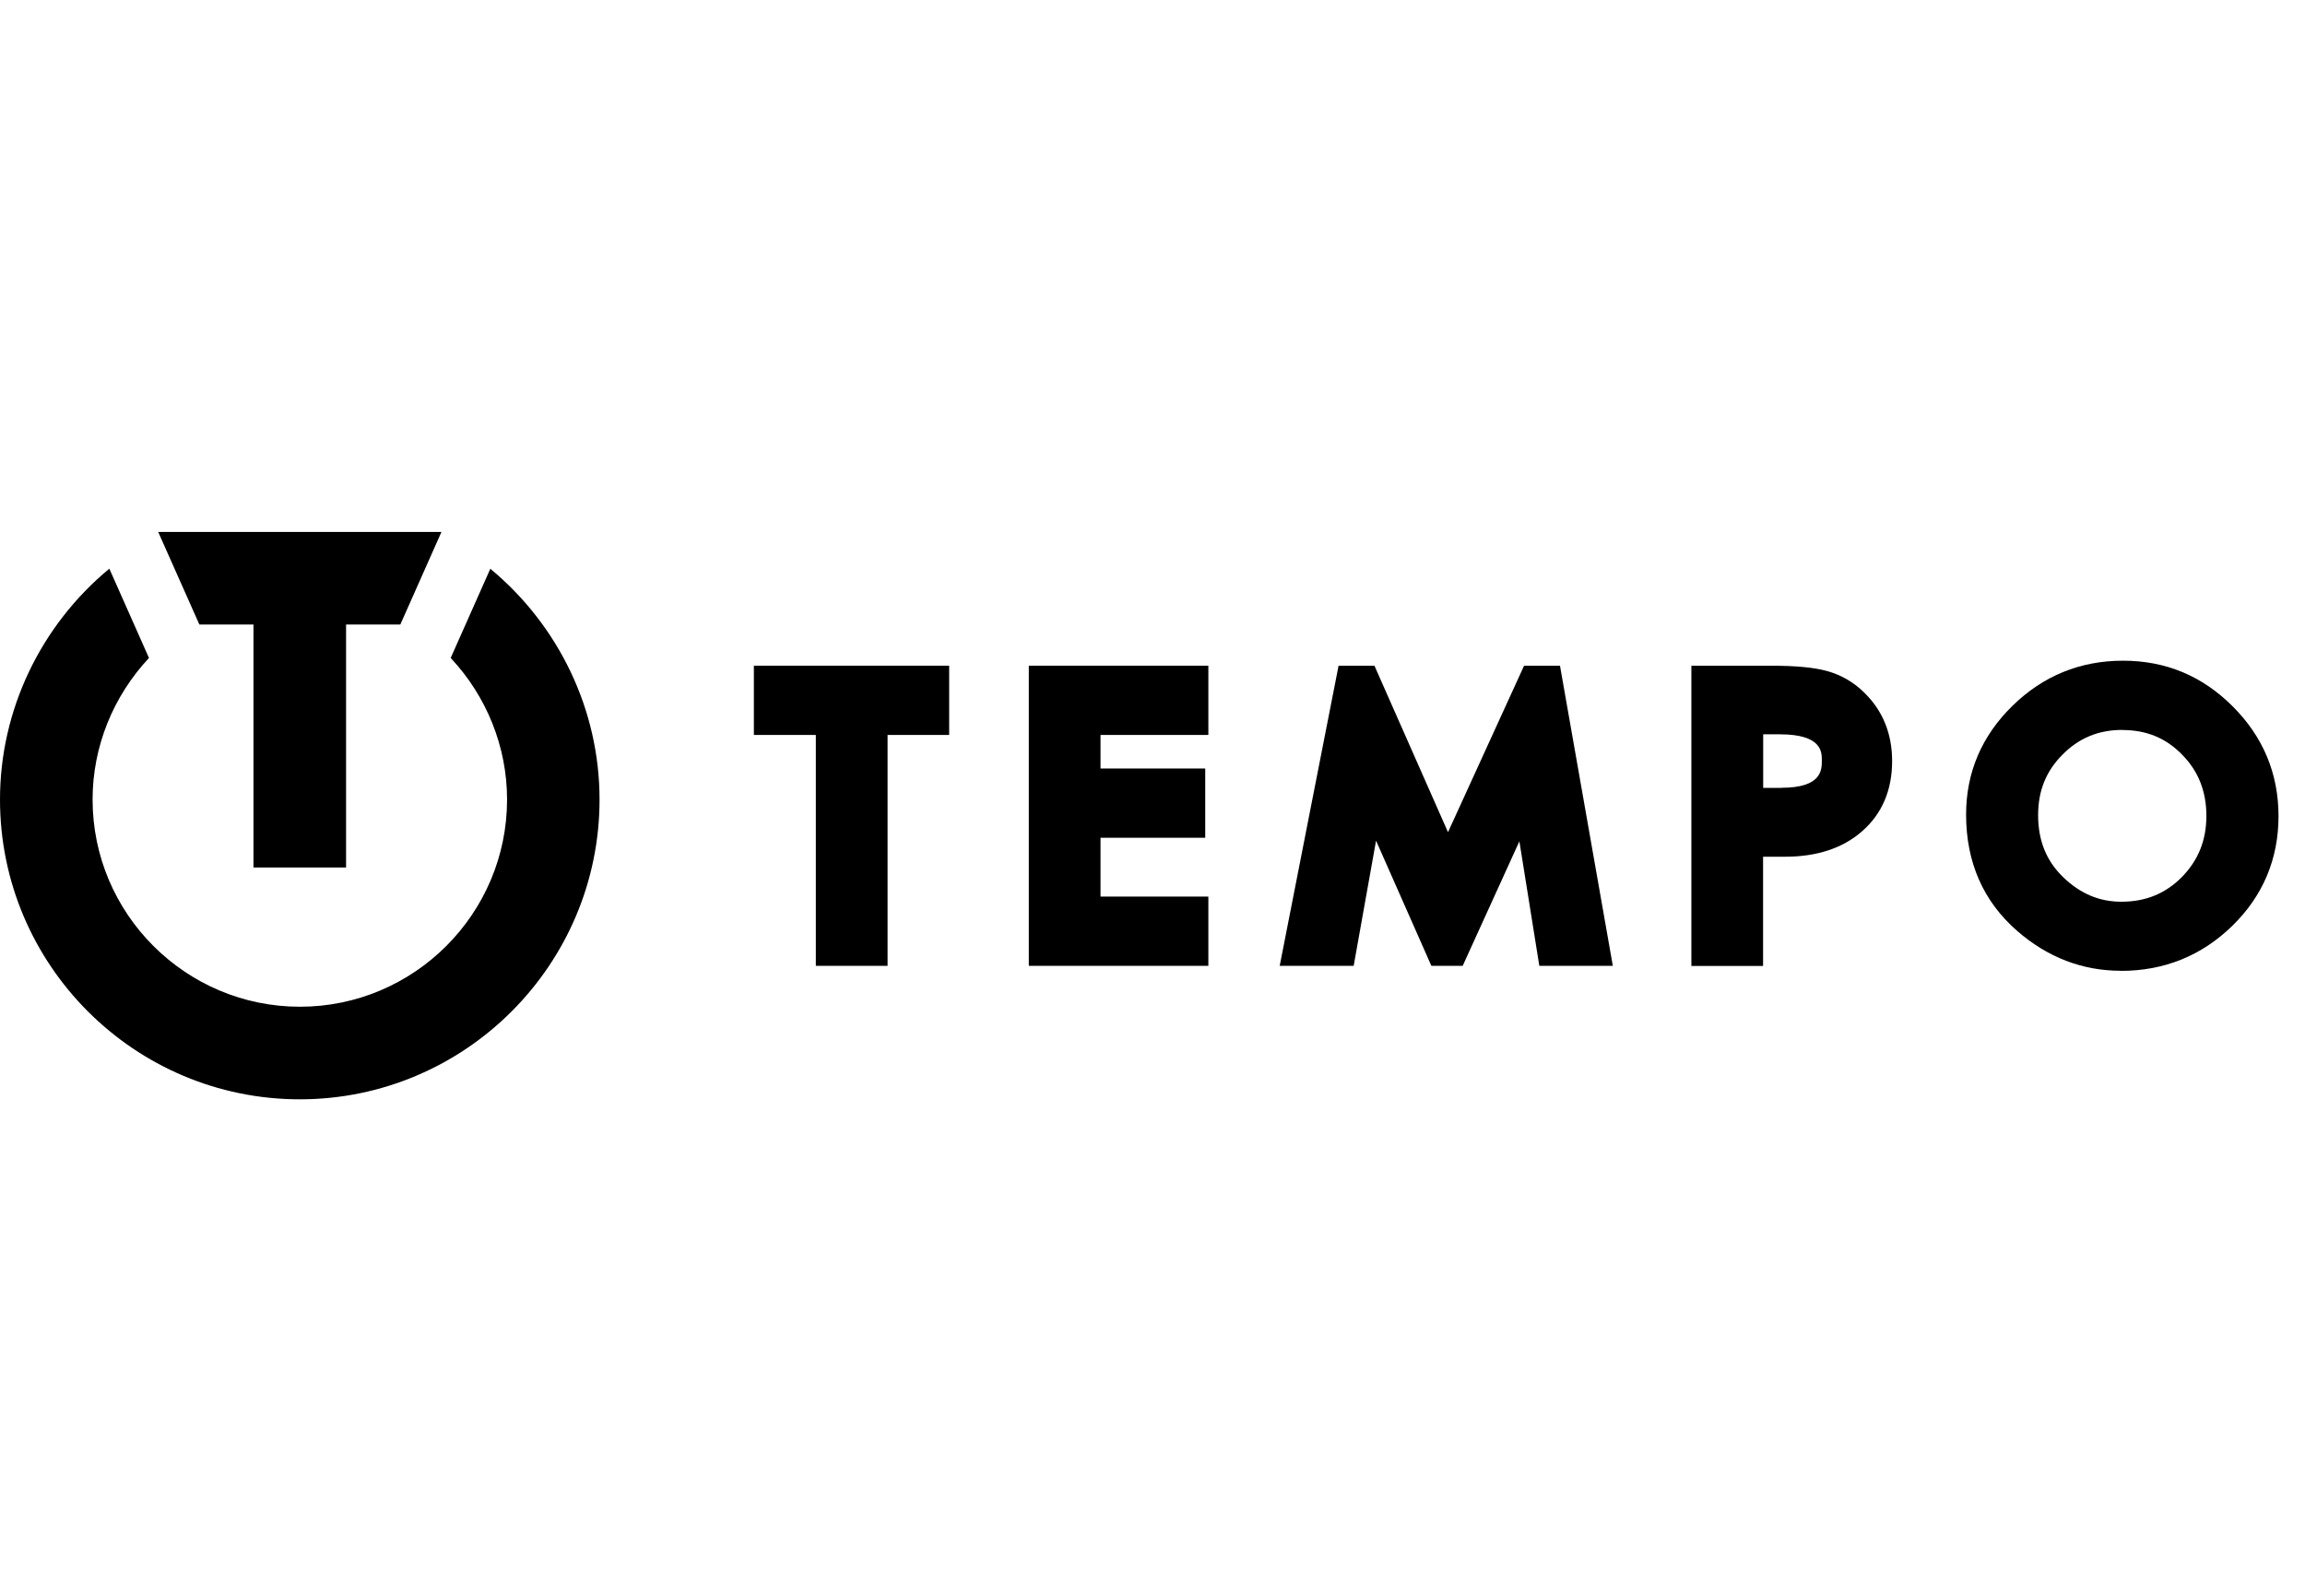 <svg width="65" height="45" viewBox="0 0 65 45" fill="none" xmlns="http://www.w3.org/2000/svg">
<path d="M7.148 17.611V24.463H9.759V17.611H11.289L12.449 15H4.461L5.622 17.611H7.148Z" fill="black"/>
<path d="M13.828 16.036L12.709 18.554C13.716 19.627 14.299 21.05 14.299 22.546C14.299 25.768 11.678 28.389 8.457 28.389C5.235 28.389 2.611 25.768 2.611 22.546C2.611 21.05 3.195 19.63 4.201 18.554L3.083 16.036C1.149 17.638 0 20.02 0 22.546C0 27.21 3.793 31 8.454 31C13.114 31 16.907 27.207 16.907 22.546C16.907 20.02 15.759 17.638 13.824 16.036H13.828Z" fill="black"/>
<path d="M23.006 27.236V20.725H21.259V18.773H26.766V20.725H25.029V27.236H23.006Z" fill="black"/>
<path d="M29.012 27.236V18.773H34.075V20.725H31.034V21.671H33.987V23.624H31.034V25.283H34.075V27.236H29.012Z" fill="black"/>
<path d="M45.481 27.236H43.408L42.846 23.724L41.247 27.236H40.364L38.804 23.706L38.173 27.236H36.087L37.747 18.773H38.759L40.833 23.467L42.978 18.773H43.991L45.481 27.236Z" fill="black"/>
<path d="M47.696 27.236V18.773H49.96C50.64 18.773 51.151 18.821 51.517 18.921C51.916 19.03 52.272 19.235 52.575 19.535C53.094 20.042 53.357 20.692 53.357 21.46C53.357 22.282 53.073 22.95 52.508 23.443C51.964 23.92 51.233 24.159 50.338 24.159H49.718V27.239H47.696V27.236ZM50.235 22.215C51.375 22.215 51.375 21.711 51.375 21.442C51.375 21.203 51.375 20.707 50.187 20.707H49.721V22.218H50.235V22.215Z" fill="black"/>
<path d="M59.807 27.375C58.722 27.375 57.74 26.997 56.882 26.25C55.926 25.416 55.443 24.313 55.443 22.971C55.443 21.786 55.881 20.756 56.748 19.906C57.61 19.06 58.659 18.631 59.868 18.631C61.077 18.631 62.104 19.063 62.96 19.918C63.818 20.774 64.253 21.813 64.253 23.016C64.253 24.219 63.815 25.265 62.95 26.108C62.086 26.951 61.028 27.378 59.807 27.378V27.375ZM59.852 20.583C59.179 20.583 58.626 20.81 58.163 21.279C57.698 21.744 57.474 22.3 57.474 22.986C57.474 23.706 57.707 24.28 58.184 24.739C58.665 25.202 59.2 25.428 59.822 25.428C60.502 25.428 61.062 25.202 61.527 24.733C61.992 24.259 62.219 23.693 62.219 23.007C62.219 22.321 61.995 21.747 61.536 21.282C61.08 20.813 60.53 20.586 59.852 20.586V20.583Z" fill="black"/>
</svg>
